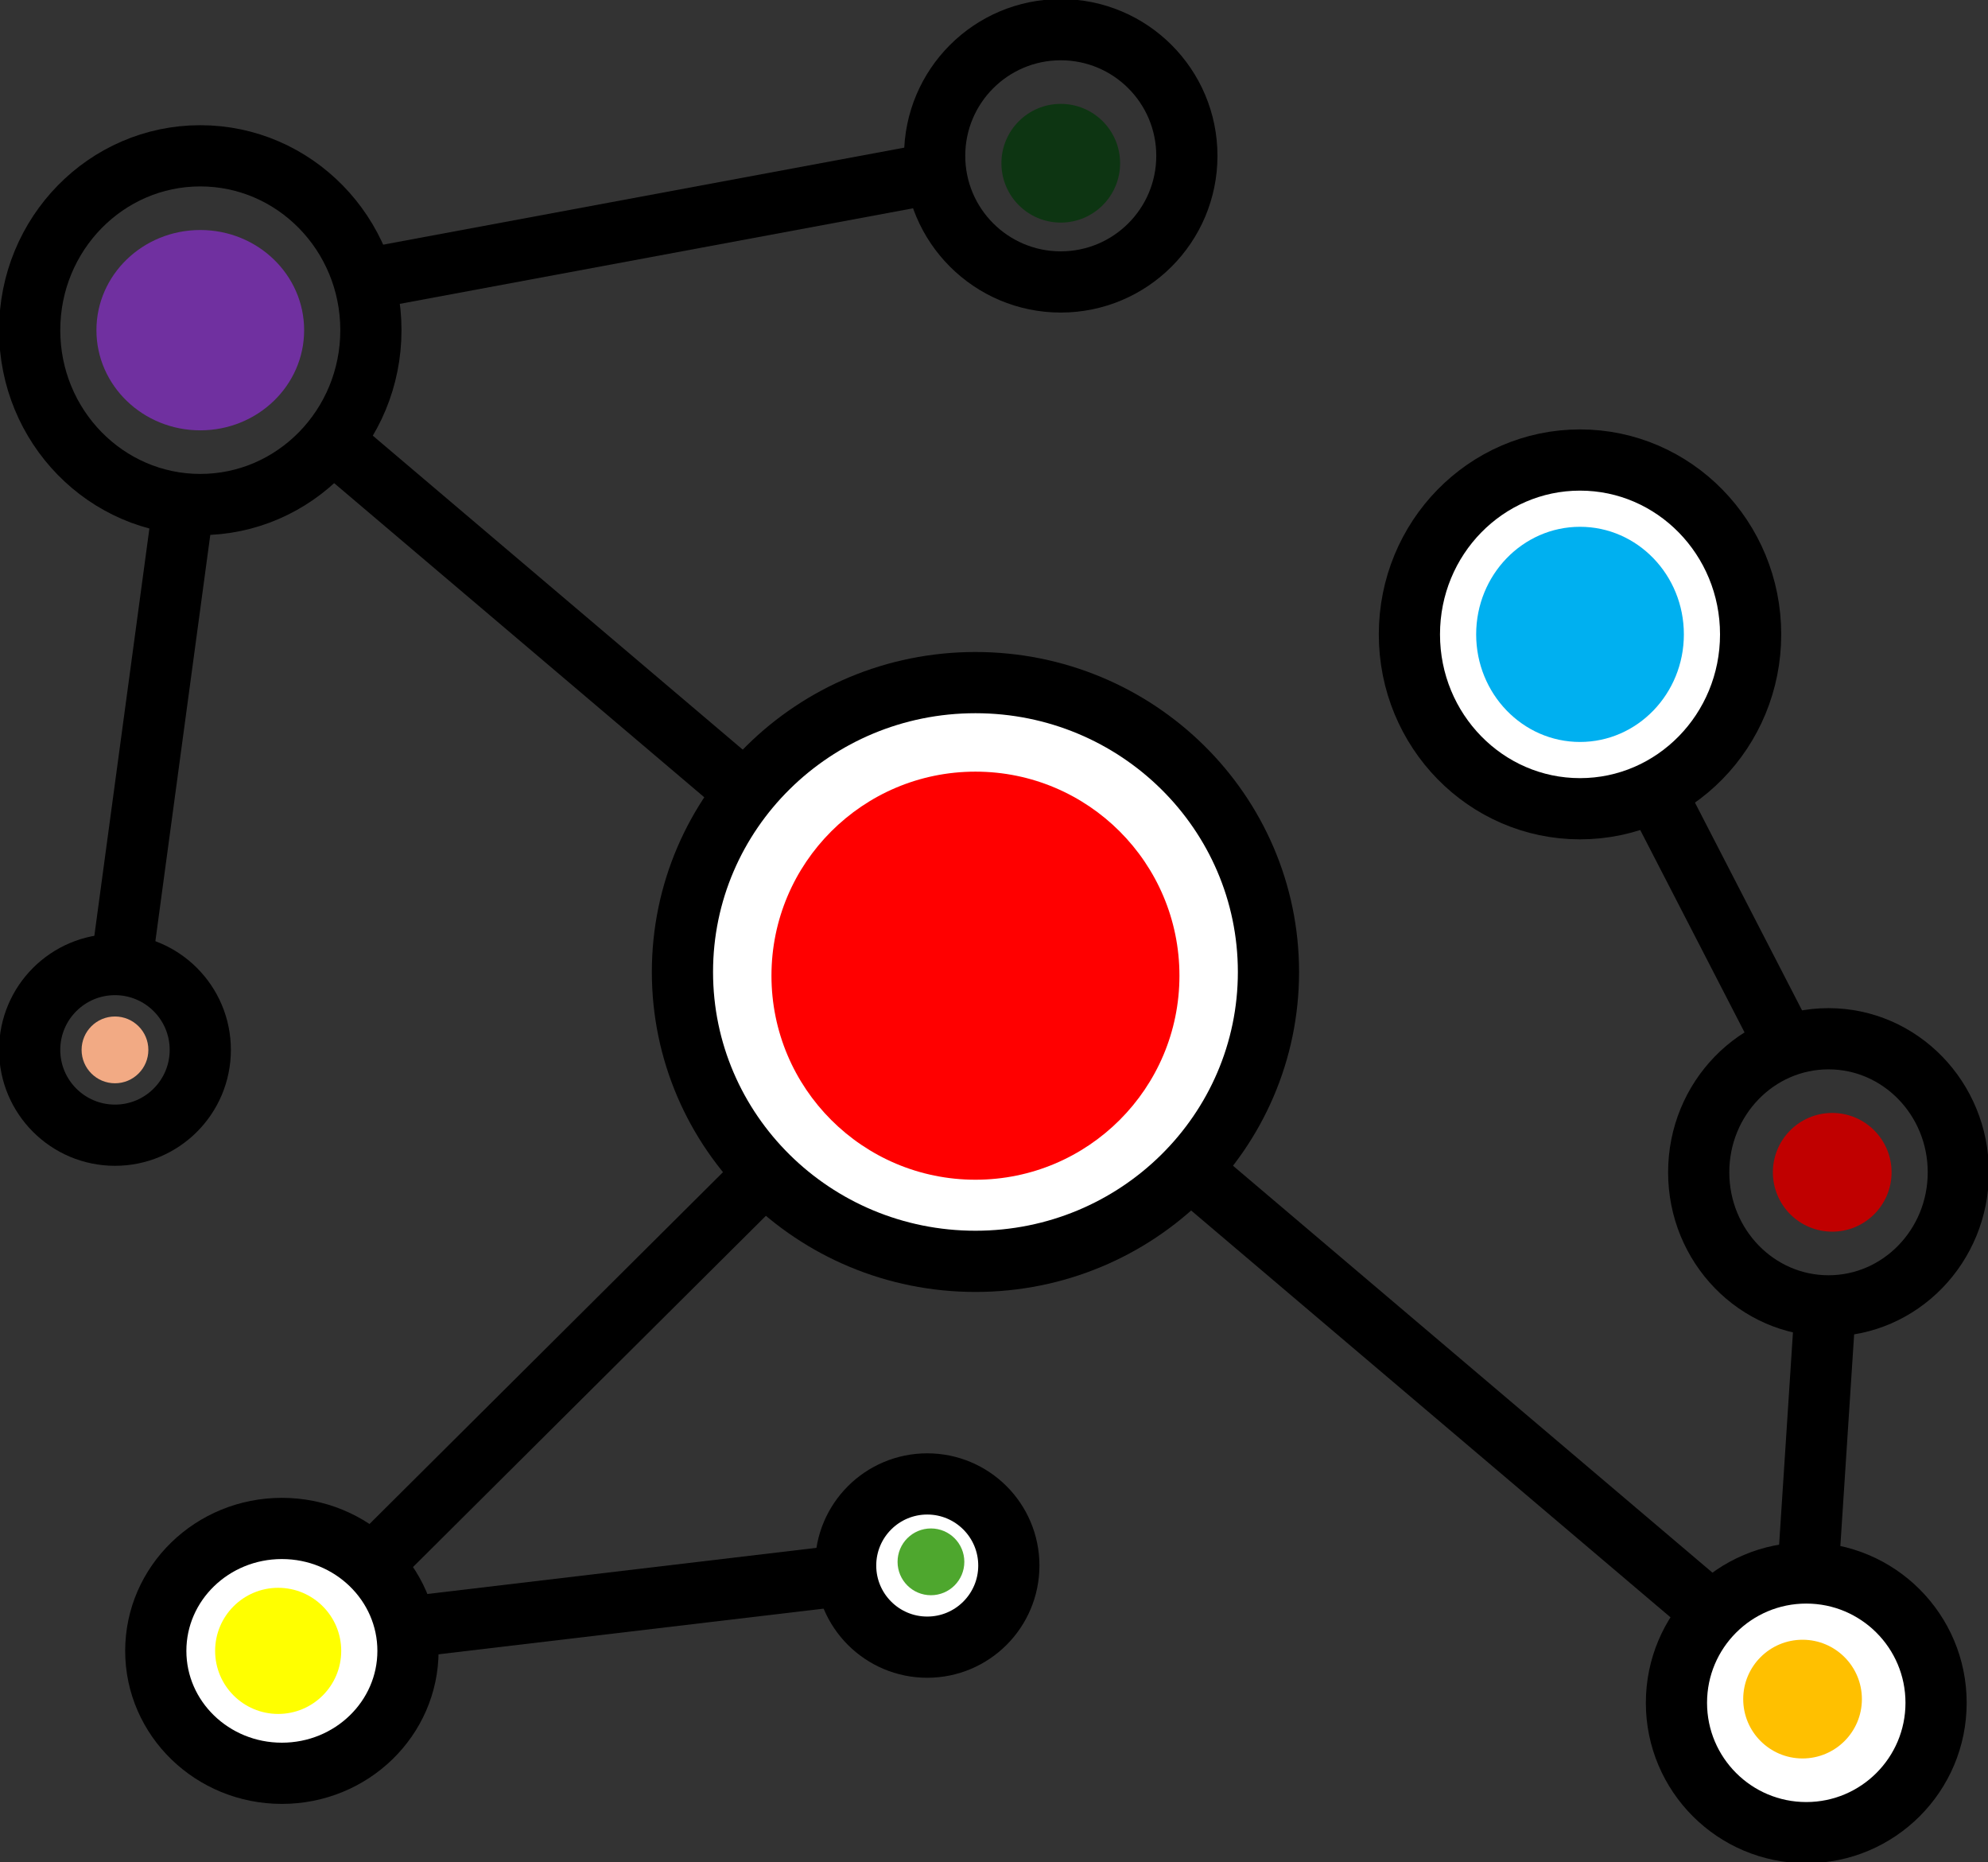 <svg xmlns="http://www.w3.org/2000/svg" version="1.1" xmlns:xlink="http://www.w3.org/1999/xlink" width="268" height="251"><rect width="100%" height="100%" fill="#333333" stroke="none"/><svg width="268" height="251" xmlns="http://www.w3.org/2000/svg" xmlns:xlink="http://www.w3.org/1999/xlink" xml:space="preserve" overflow="hidden"><g transform="translate(-21 -6)"><path d="M0 0 52.301 52.041" stroke="#000000" stroke-width="8.25" stroke-miterlimit="8" fill="none" fill-rule="evenodd" transform="matrix(-1 0 0 1 125.301 163)"></path><path d="M0 23.5C-2.92821e-15 10.521 10.297-2.99185e-15 23-5.98369e-15 35.703-1.19674e-14 46 10.521 46 23.5 46 36.478 35.703 47 23 47 10.297 47-1.46411e-14 36.478 0 23.5Z" stroke="#000000" stroke-width="8.25" stroke-miterlimit="8" fill="none" fill-rule="evenodd" transform="matrix(-1 0 0 1 71 27)"></path><path d="M0 17C-2.16433e-15 7.611 7.611-2.16433e-15 17-4.32866e-15 26.389-8.65732e-15 34 7.611 34 17 34 26.389 26.389 34 17 34 7.611 34-1.08216e-14 26.389 0 17Z" stroke="#000000" stroke-width="8.25" stroke-miterlimit="8" fill="none" fill-rule="evenodd" transform="matrix(-1 0 0 1 181 10)"></path><path d="M0 11.5C-1.46411e-15 5.149 5.149-1.46411e-15 11.5-2.92821e-15 17.851-5.85642e-15 23 5.149 23 11.5 23 17.851 17.851 23 11.5 23 5.149 23-7.32053e-15 17.851 0 11.5Z" stroke="#000000" stroke-width="8.25" stroke-miterlimit="8" fill="none" fill-rule="evenodd" transform="matrix(-1 0 0 1 48 136)"></path><path d="M0 0 75.952 18.268" stroke="#000000" stroke-width="8.25" stroke-miterlimit="8" fill="none" fill-rule="evenodd" transform="matrix(-0.999 -0.052 -0.052 0.999 147.821 29.181)"></path><path d="M46.096 71.358 37.78 132.876" stroke="#000000" stroke-width="8.25" stroke-miterlimit="8" fill="none" fill-rule="evenodd"></path><path d="M251.354 222.944 65.602 65.329" stroke="#000000" stroke-width="8.25" stroke-miterlimit="8" fill="none" fill-rule="evenodd"></path><path d="M0 18C-2.22799e-15 8.059 7.835-2.29162e-15 17.5-4.58325e-15 27.165-9.16649e-15 35 8.059 35 18 35 27.941 27.165 36 17.5 36 7.835 36-1.11399e-14 27.941 0 18Z" stroke="#000000" stroke-width="8.25" stroke-miterlimit="8" fill="none" fill-rule="evenodd" transform="matrix(-1 0 0 1 285 146)"></path><path d="M262.385 148.176 236 97" stroke="#000000" stroke-width="8.25" stroke-miterlimit="8" fill="none" fill-rule="evenodd"></path><path d="M0 0 16.403 58.227" stroke="#000000" stroke-width="8.25" stroke-miterlimit="8" fill="none" fill-rule="evenodd" transform="matrix(0.978 -0.208 -0.208 -0.978 263.283 240.163)"></path><path d="M0 17.5C-2.22796e-15 7.835 7.835-2.22799e-15 17.5-4.45598e-15 27.165-8.91195e-15 35 7.835 35 17.5 35 27.165 27.165 35 17.5 35 7.835 35-1.11398e-14 27.165 0 17.5Z" stroke="#000000" stroke-width="8.25" stroke-miterlimit="8" fill="#FFFFFF" fill-rule="evenodd" transform="matrix(-1 0 0 1 282 218)"></path><path d="M0 23.5C-2.92821e-15 10.521 10.297-2.99187e-15 23-5.98374e-15 35.703-1.19675e-14 46 10.521 46 23.5 46 36.479 35.703 47 23 47 10.297 47-1.46411e-14 36.479 0 23.5Z" stroke="#000000" stroke-width="8.25" stroke-miterlimit="8" fill="#FFFFFF" fill-rule="evenodd" transform="matrix(-1 0 0 1 257 68)"></path><path d="M0 39C-5.02888e-15 17.461 17.685-4.96522e-15 39.5-9.93044e-15 61.315-1.98609e-14 79 17.461 79 39 79 60.539 61.315 78 39.5 78 17.685 78-2.51444e-14 60.539 0 39Z" stroke="#000000" stroke-width="8.25" stroke-miterlimit="8" fill="#FFFFFF" fill-rule="evenodd" transform="matrix(-1 0 0 1 192 98)"></path><path d="M0 0 90.53 10.735" stroke="#000000" stroke-width="8.25" stroke-miterlimit="8" fill="none" fill-rule="evenodd" transform="matrix(-1 0 0 1 137.53 218)"></path><path d="M0 16.5C-2.16433e-15 7.387 7.611-2.10067e-15 17-4.20134e-15 26.389-8.40268e-15 34 7.387 34 16.5 34 25.613 26.389 33 17 33 7.611 33-1.08216e-14 25.613 0 16.5Z" stroke="#000000" stroke-width="8.25" stroke-miterlimit="8" fill="#FFFFFF" fill-rule="evenodd" transform="matrix(-1 0 0 1 76 212)"></path><path d="M0 11C-1.40045e-15 4.925 4.925-1.40045e-15 11-2.80089e-15 17.075-5.60179e-15 22 4.925 22 11 22 17.075 17.075 22 11 22 4.925 22-7.00223e-15 17.075 0 11Z" stroke="#000000" stroke-width="8.25" stroke-miterlimit="8" fill="#FFFFFF" fill-rule="evenodd" transform="matrix(-1 0 0 1 157 206)"></path><path d="M34 50.5C34 43.044 40.268 37 48 37 55.732 37 62 43.044 62 50.5 62 57.956 55.732 64 48 64 40.268 64 34 57.956 34 50.5Z" fill="#7030A0" fill-rule="evenodd"></path><path d="M125 137.5C125 122.312 137.312 110 152.5 110 167.688 110 180 122.312 180 137.5 180 152.688 167.688 165 152.5 165 137.312 165 125 152.688 125 137.5Z" fill="#FF0000" fill-rule="evenodd"></path><path d="M220 91.5C220 83.492 226.268 77 234 77 241.732 77 248 83.492 248 91.5 248 99.508 241.732 106 234 106 226.268 106 220 99.508 220 91.5Z" fill="#00B0F0" fill-rule="evenodd"></path><path d="M50 228.5C50 223.806 53.806 220 58.5 220 63.194 220 67 223.806 67 228.5 67 233.194 63.194 237 58.5 237 53.806 237 50 233.194 50 228.5Z" fill="#FFFF00" fill-rule="evenodd"></path><path d="M32 147.5C32 145.015 34.015 143 36.5 143 38.985 143 41 145.015 41 147.5 41 149.985 38.985 152 36.5 152 34.015 152 32 149.985 32 147.5Z" fill="#F2AA84" fill-rule="evenodd"></path><path d="M142 216.5C142 214.015 144.015 212 146.5 212 148.985 212 151 214.015 151 216.5 151 218.985 148.985 221 146.5 221 144.015 221 142 218.985 142 216.5Z" fill="#4EA72E" fill-rule="evenodd"></path><path d="M256 235C256 230.582 259.582 227 264 227 268.418 227 272 230.582 272 235 272 239.418 268.418 243 264 243 259.582 243 256 239.418 256 235Z" fill="#FFC000" fill-rule="evenodd"></path><path d="M260 164C260 159.582 263.582 156 268 156 272.418 156 276 159.582 276 164 276 168.418 272.418 172 268 172 263.582 172 260 168.418 260 164Z" fill="#C00000" fill-rule="evenodd"></path><path d="M156 28C156 23.582 159.582 20 164 20 168.418 20 172 23.582 172 28 172 32.418 168.418 36 164 36 159.582 36 156 32.418 156 28Z" fill="#0D3512" fill-rule="evenodd"></path></g></svg><style>@media (prefers-color-scheme: light) { :root { filter: none; } }
@media (prefers-color-scheme: dark) { :root { filter: none; } }
</style></svg>